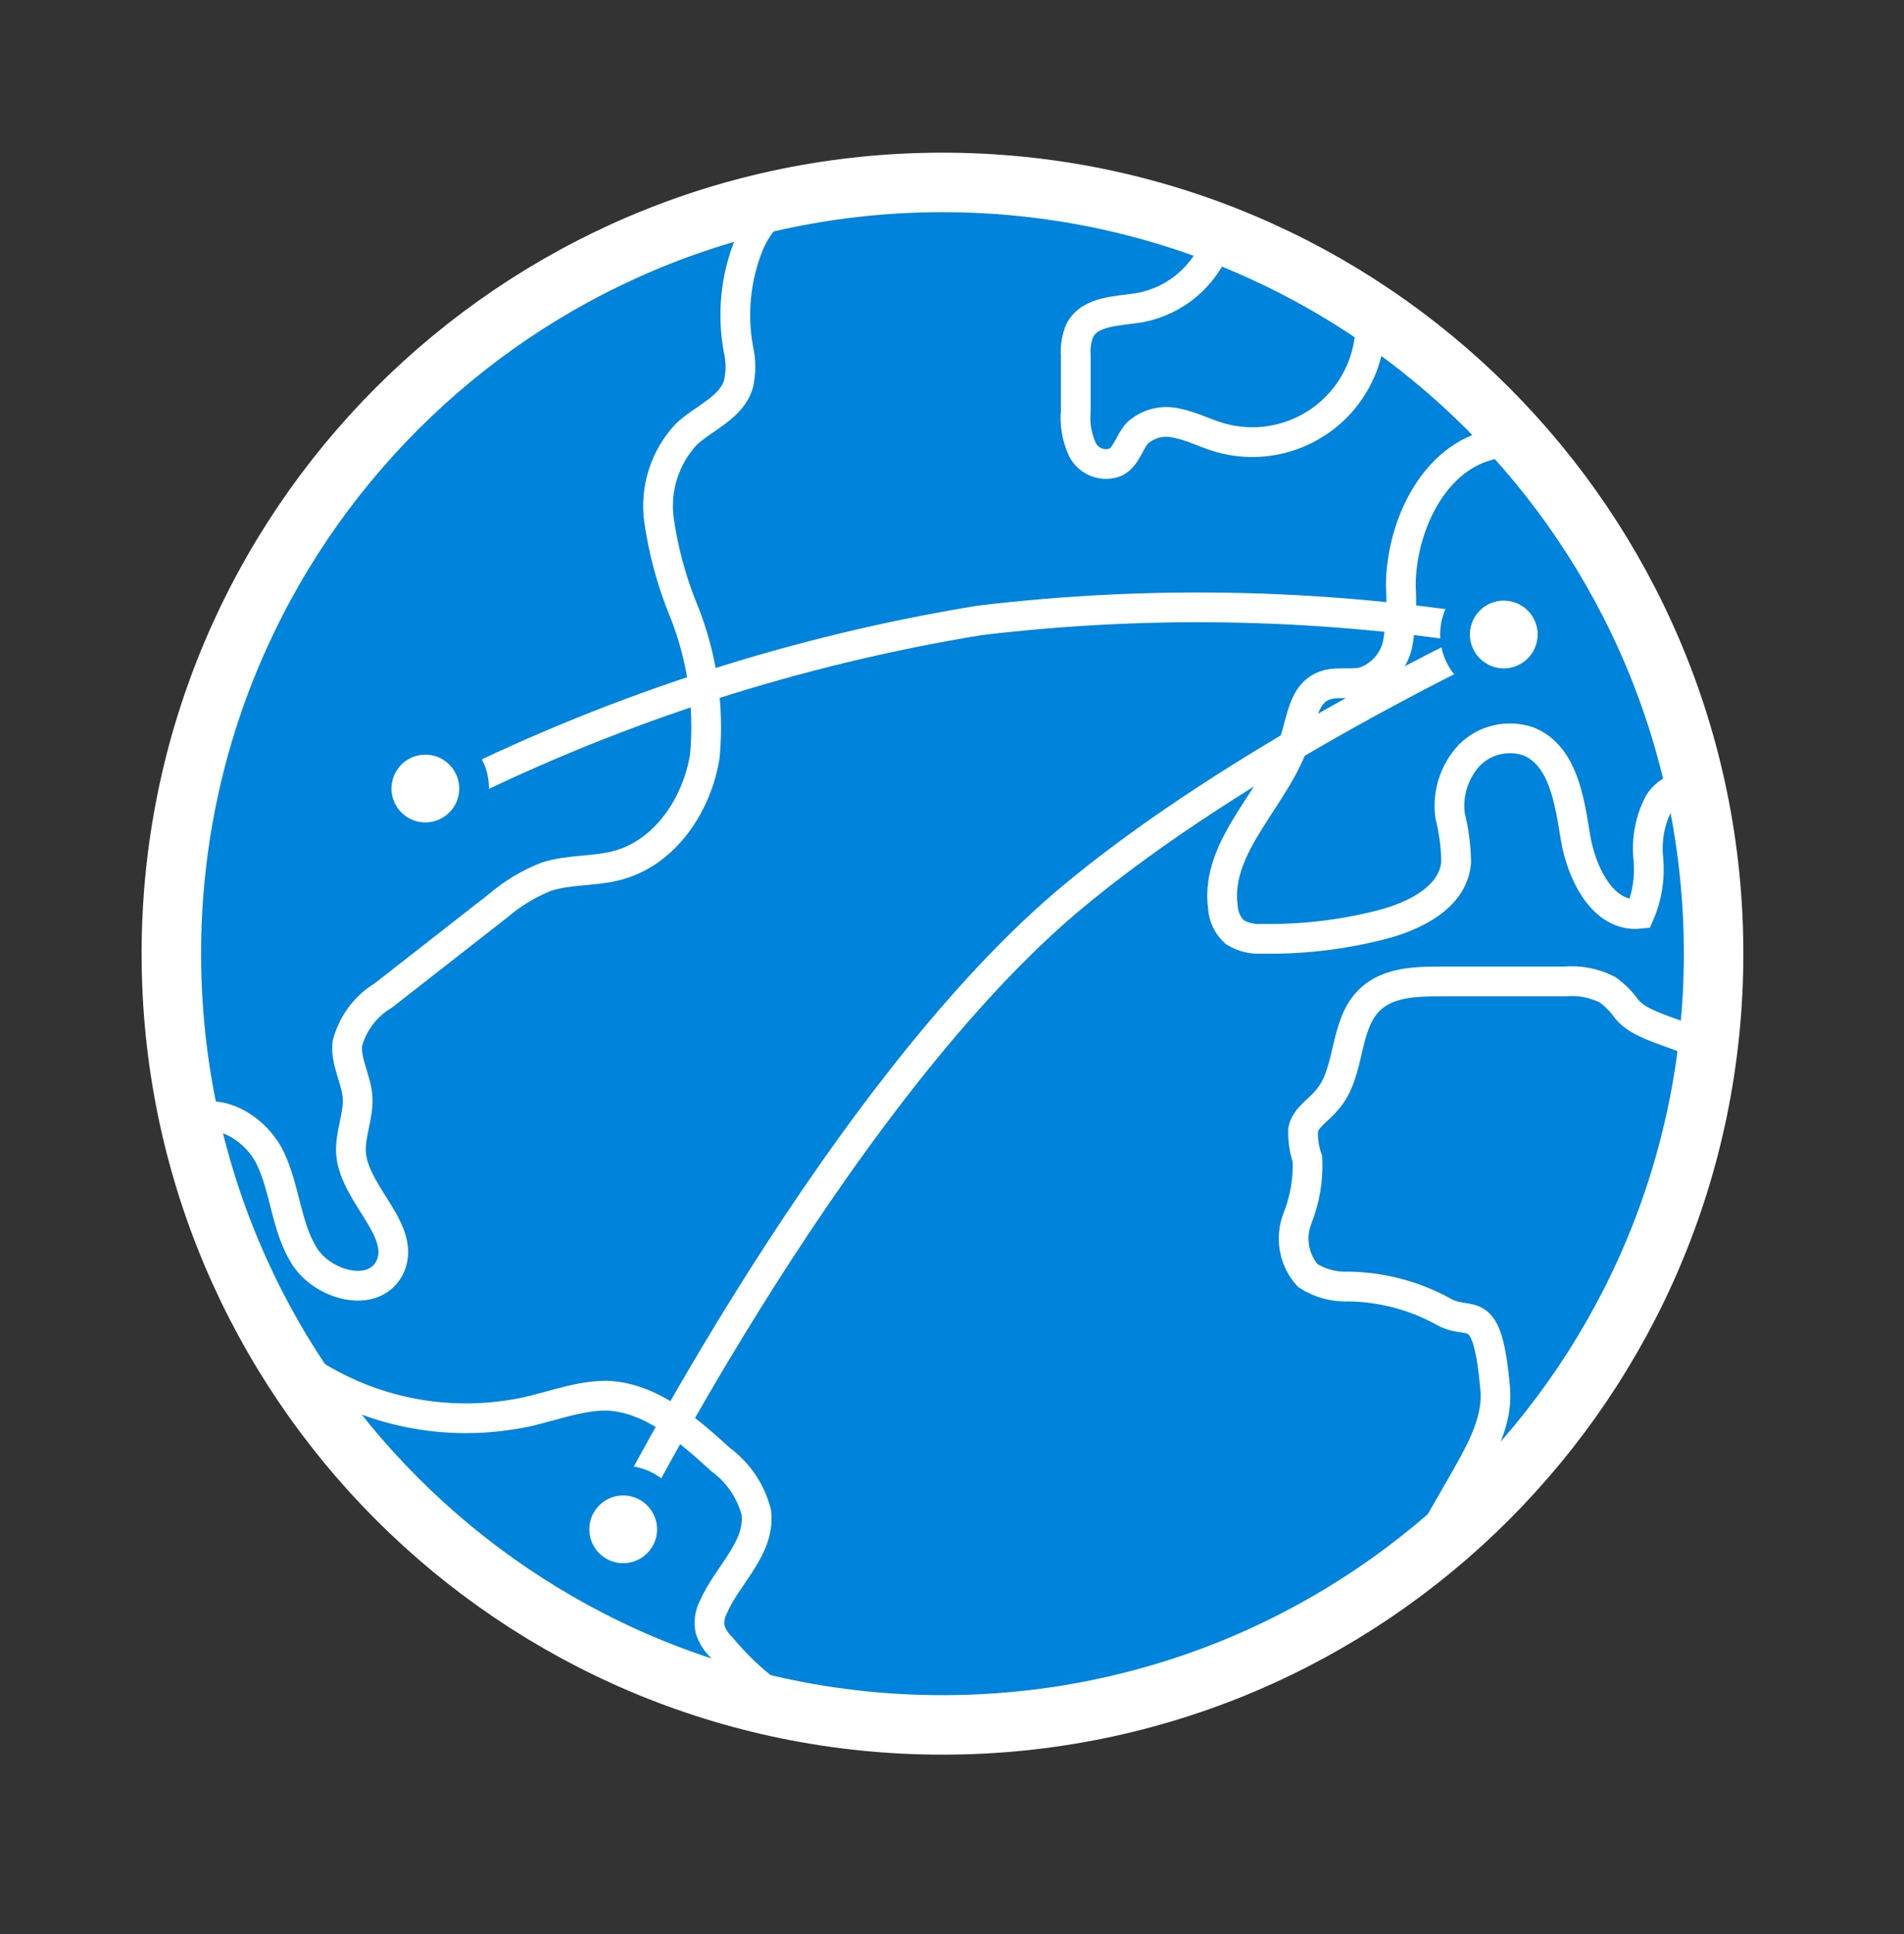 <svg width="64" height="65" viewBox="0 0 64 65" fill="none" xmlns="http://www.w3.org/2000/svg">
<rect x="0" y="0" width="64" height="65" fill="#333333" stroke="none"/>
<path d="M31.68 57.971C45.995 57.971 57.6 46.366 57.6 32.051C57.6 17.735 45.995 6.131 31.68 6.131C17.365 6.131 5.76 17.735 5.76 32.051C5.76 46.366 17.365 57.971 31.68 57.971Z" fill="#0083DB" stroke="white" stroke-width="2" stroke-miterlimit="10"/>
<path d="M28 6.22C27.393 6.254 26.807 6.457 26.31 6.807C25.812 7.156 25.422 7.638 25.184 8.198C24.723 9.327 24.599 10.565 24.826 11.763C24.909 12.136 24.909 12.522 24.826 12.895C24.602 13.695 23.68 14.028 23.072 14.591C22.714 14.974 22.446 15.432 22.287 15.931C22.127 16.43 22.081 16.959 22.151 17.478C22.299 18.515 22.574 19.529 22.97 20.499C23.598 22.052 23.846 23.733 23.693 25.401C23.437 27.046 22.355 28.665 20.742 29.087C19.968 29.292 19.13 29.215 18.362 29.465C17.767 29.701 17.215 30.034 16.73 30.451L12.89 33.452C12.287 33.814 11.85 34.398 11.674 35.078C11.61 35.686 11.975 36.262 12.019 36.876C12.064 37.491 11.744 38.156 11.802 38.796C11.936 40.191 13.722 41.401 13.082 42.636C12.518 43.66 10.842 43.193 10.227 42.207C9.613 41.222 9.587 39.967 9.082 38.918C8.576 37.868 7.162 37.043 6.285 37.823" stroke="white" stroke-miterlimit="10"/>
<path d="M40.896 8.185C40.687 8.731 40.343 9.216 39.895 9.592C39.447 9.968 38.91 10.224 38.336 10.335C37.587 10.463 36.64 10.431 36.294 11.11C36.185 11.373 36.139 11.658 36.16 11.942V13.817C36.121 14.255 36.196 14.696 36.378 15.097C36.476 15.298 36.647 15.454 36.856 15.535C37.065 15.616 37.296 15.615 37.504 15.532C37.869 15.334 37.959 14.854 38.234 14.553C38.413 14.392 38.63 14.277 38.864 14.22C39.099 14.164 39.344 14.166 39.578 14.227C40.051 14.323 40.48 14.547 40.941 14.687C41.58 14.882 42.258 14.912 42.912 14.774C43.566 14.637 44.174 14.336 44.681 13.901C45.188 13.466 45.576 12.91 45.811 12.284C46.045 11.659 46.118 10.984 46.023 10.323" stroke="white" stroke-miterlimit="10"/>
<path d="M50.432 14.892C48.32 15.148 47.104 17.548 47.085 19.679C47.126 20.308 47.095 20.939 46.995 21.561C46.944 21.872 46.808 22.163 46.603 22.402C46.397 22.642 46.13 22.82 45.83 22.918C45.37 23.027 44.858 22.873 44.435 23.078C43.859 23.347 43.757 24.089 43.578 24.697C42.982 26.751 40.813 28.377 41.107 30.502C41.127 30.818 41.27 31.114 41.504 31.327C41.776 31.495 42.094 31.573 42.413 31.551C43.752 31.575 45.089 31.42 46.387 31.091C47.545 30.803 48.858 30.156 48.947 28.972C48.939 28.446 48.87 27.922 48.742 27.411C48.694 27.047 48.727 26.678 48.837 26.328C48.948 25.979 49.134 25.658 49.382 25.388C49.638 25.128 49.961 24.946 50.316 24.864C50.671 24.781 51.042 24.801 51.386 24.921C52.538 25.395 52.755 26.892 52.953 28.121C53.152 29.35 53.882 30.841 55.117 30.713C55.37 30.125 55.469 29.482 55.405 28.844C55.341 28.207 55.463 27.564 55.757 26.995C55.84 26.86 55.949 26.743 56.077 26.651C56.206 26.558 56.351 26.492 56.505 26.457C56.66 26.421 56.819 26.416 56.975 26.443C57.131 26.469 57.281 26.526 57.414 26.611" stroke="white" stroke-miterlimit="10"/>
<path d="M47.501 52.748L49.28 49.651C49.798 48.729 50.355 47.731 50.259 46.681C49.99 43.59 49.434 44.627 48.499 44.07C47.534 43.544 46.456 43.259 45.357 43.238C44.865 43.264 44.377 43.137 43.962 42.873C43.731 42.617 43.576 42.302 43.514 41.963C43.452 41.624 43.485 41.274 43.61 40.953C43.862 40.319 43.978 39.638 43.949 38.956C43.838 38.638 43.788 38.301 43.802 37.964C43.898 37.542 44.314 37.324 44.602 36.972C45.414 36.057 45.152 34.495 46.016 33.625C46.656 32.985 47.635 32.985 48.531 32.985H52.595C53.089 32.941 53.586 33.037 54.029 33.26C54.276 33.437 54.492 33.653 54.669 33.9C55.258 34.662 57.005 34.739 57.594 35.5" stroke="white" stroke-miterlimit="10"/>
<path d="M27.699 57.971C26.354 57.381 25.168 56.482 24.237 55.347C24.069 55.188 23.944 54.99 23.872 54.771C23.819 54.517 23.856 54.252 23.974 54.022C24.442 52.934 25.574 52.025 25.421 50.822C25.236 50.113 24.813 49.49 24.224 49.055C23.11 48.038 21.862 46.956 20.384 46.905C19.29 46.905 18.259 47.398 17.184 47.545C14.755 47.933 12.269 47.379 10.234 45.996C9.639 45.446 9.145 44.797 8.774 44.076" stroke="white" stroke-miterlimit="10"/>
<path d="M15.309 26.502C20.869 23.755 26.807 21.851 32.928 20.851C38.795 20.147 44.734 20.291 50.56 21.279C50.56 21.279 41.658 25.395 35.84 30.323C27.782 37.196 20.435 52.012 20.435 52.012" stroke="white" stroke-miterlimit="10"/>
<path d="M14.298 28.14C15.202 28.14 15.936 27.407 15.936 26.502C15.936 25.597 15.202 24.863 14.298 24.863C13.393 24.863 12.659 25.597 12.659 26.502C12.659 27.407 13.393 28.14 14.298 28.14Z" fill="white" stroke="#0083DB" stroke-miterlimit="10"/>
<path d="M20.947 53.036C21.852 53.036 22.586 52.303 22.586 51.398C22.586 50.493 21.852 49.759 20.947 49.759C20.042 49.759 19.309 50.493 19.309 51.398C19.309 52.303 20.042 53.036 20.947 53.036Z" fill="white" stroke="#0083DB" stroke-miterlimit="10"/>
<path d="M50.547 22.963C51.452 22.963 52.185 22.229 52.185 21.324C52.185 20.419 51.452 19.686 50.547 19.686C49.642 19.686 48.909 20.419 48.909 21.324C48.909 22.229 49.642 22.963 50.547 22.963Z" fill="white" stroke="#0083DB" stroke-miterlimit="10"/>
</svg>
